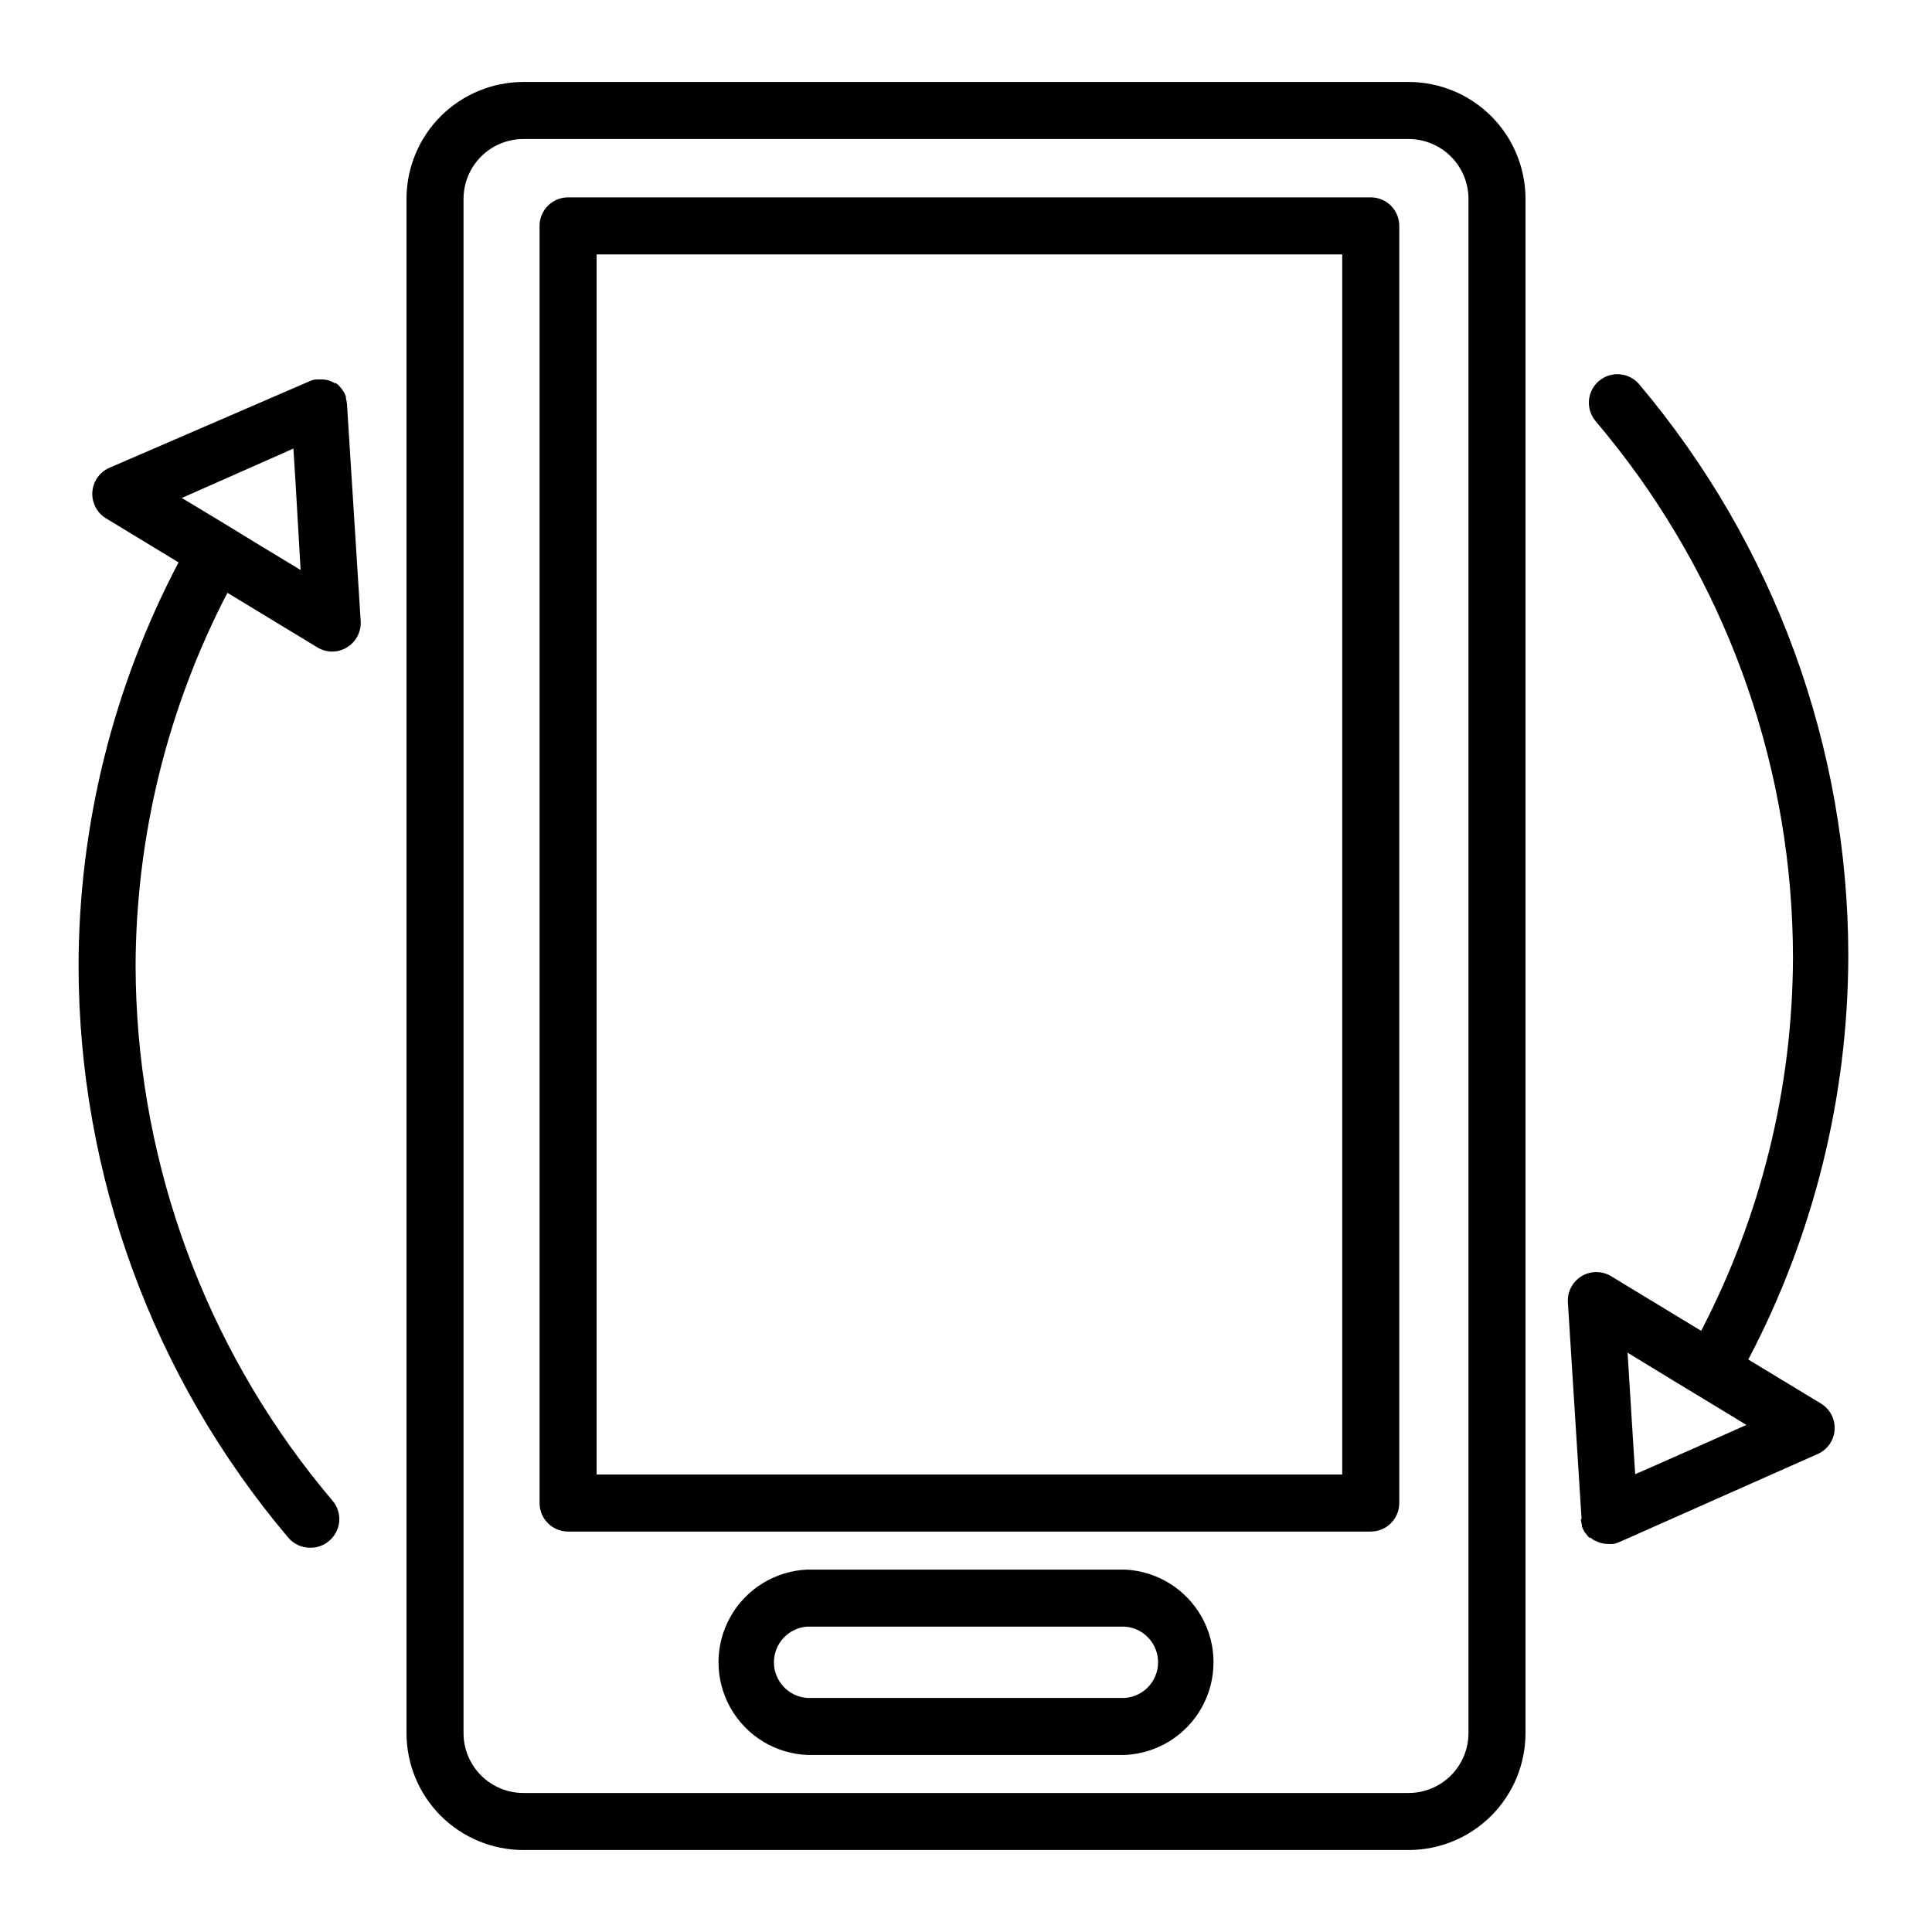 <?xml version="1.0" encoding="UTF-8"?>
<!-- Uploaded to: ICON Repo, www.svgrepo.com, Generator: ICON Repo Mixer Tools -->
<svg fill="#000000" width="800px" height="800px" version="1.1" viewBox="144 144 512 512" xmlns="http://www.w3.org/2000/svg">
 <g>
  <path d="m282.66 634.27h234.68c8.199-0.012 16.059-3.277 21.859-9.074 5.797-5.797 9.062-13.66 9.074-21.859v-406.68c-0.012-8.199-3.277-16.059-9.074-21.859-5.801-5.797-13.66-9.059-21.859-9.074h-234.68c-8.199 0.016-16.059 3.277-21.859 9.074-5.797 5.801-9.059 13.66-9.074 21.859v406.68c0.016 8.199 3.277 16.062 9.074 21.859 5.801 5.797 13.66 9.062 21.859 9.074zm-15.82-437.61c0.016-4.191 1.688-8.207 4.648-11.172 2.965-2.961 6.981-4.633 11.172-4.648h234.68c4.191 0.016 8.207 1.688 11.172 4.648 2.965 2.965 4.633 6.981 4.648 11.172v406.68c-0.016 4.191-1.684 8.207-4.648 11.172-2.965 2.965-6.981 4.633-11.172 4.648h-234.68c-4.191-0.016-8.207-1.684-11.172-4.648-2.961-2.965-4.633-6.981-4.648-11.172z"/>
  <path d="m294.55 549.88h212.71c4.176 0 7.559-3.383 7.559-7.559v-338.46c0-4.176-3.383-7.559-7.559-7.559h-212.71c-4.172 0-7.559 3.383-7.559 7.559v338.46c0 4.176 3.387 7.559 7.559 7.559zm7.559-338.46h197.59v323.34h-197.59z"/>
  <path d="m442.12 559.96h-84.238c-8.508 0.387-16.215 5.148-20.359 12.59-4.148 7.441-4.148 16.5 0 23.941 4.144 7.441 11.852 12.207 20.359 12.59h84.238c8.512-0.383 16.215-5.148 20.363-12.59 4.148-7.441 4.148-16.5 0-23.941-4.148-7.441-11.852-12.203-20.363-12.59zm0 34.008h-84.238c-4.949-0.363-8.781-4.484-8.781-9.445 0-4.965 3.832-9.086 8.781-9.445h84.238c4.949 0.359 8.781 4.481 8.781 9.445 0 4.961-3.832 9.082-8.781 9.445z"/>
  <path d="m220.39 551.49c1.445 1.699 3.562 2.676 5.793 2.672 1.848 0.047 3.644-0.602 5.039-1.812 1.539-1.285 2.5-3.129 2.672-5.129 0.168-1.996-0.465-3.977-1.766-5.504-1.965-2.316-3.828-4.637-5.691-7.004v0.004c-30.008-38.512-46.367-85.898-46.504-134.72 0.109-34.438 8.453-68.344 24.336-98.898l23.832 14.461-0.004-0.004c2.41 1.484 5.449 1.484 7.859 0 2.402-1.465 3.801-4.141 3.629-6.949l-3.629-57.484v-0.004c-0.051-0.559-0.152-1.117-0.301-1.66v-0.402c-0.137-0.383-0.305-0.754-0.504-1.109l-0.301-0.453c-0.195-0.332-0.434-0.637-0.707-0.906l-0.402-0.504-0.754-0.555h-0.305c-0.473-0.297-0.98-0.535-1.512-0.707-0.477-0.137-0.965-0.219-1.461-0.25-0.168-0.027-0.336-0.027-0.504 0-0.383-0.051-0.773-0.051-1.16 0h-0.555c-0.414 0.07-0.82 0.188-1.207 0.352l-53.355 23.074c-2.562 1.145-4.277 3.617-4.457 6.418-0.18 2.801 1.207 5.473 3.602 6.934l19.246 11.688c-17.352 32.988-26.445 69.688-26.5 106.96 0.066 55.473 19.754 109.13 55.57 151.49zm-15.668-281.07 13.551-5.996 3.477-1.562 0.555 8.766 1.359 23.43-12.141-7.356-6.5-3.981-6.398-3.879-6.449-3.879z"/>
  <path d="m562.93 546.51c0.051 0.559 0.152 1.117 0.305 1.66v0.402c0.145 0.379 0.312 0.75 0.504 1.109l0.301 0.453 0.707 0.906 0.402 0.453h0.352l0.707 0.555c0.289 0.156 0.594 0.293 0.906 0.406l0.656 0.301h-0.004c0.746 0.254 1.531 0.391 2.32 0.402 0.52 0.051 1.043 0.051 1.559 0 0.52-0.121 1.027-0.289 1.512-0.504l52.547-23.328 0.004 0.004c2.566-1.137 4.297-3.602 4.484-6.402 0.191-2.805-1.188-5.481-3.578-6.949l-19.297-11.688v-0.004c17.32-32.941 26.41-69.586 26.5-106.8 0.023-55.508-19.609-109.23-55.418-151.65-2.699-3.184-7.469-3.578-10.656-0.883-3.188 2.699-3.582 7.473-0.883 10.656 1.965 2.316 3.828 4.637 5.691 7.004h0.004c30.16 38.59 46.562 86.145 46.602 135.12-0.086 34.453-8.43 68.387-24.336 98.949l-23.832-14.461h0.004c-2.41-1.473-5.441-1.48-7.859-0.02-2.418 1.465-3.816 4.152-3.629 6.973l3.629 57.434zm24.535-36.625 6.5 3.93 6.398 3.879 6.449 3.93-12.445 5.543-13.551 5.996-3.477 1.512-0.555-8.723-1.461-23.477z"/>
 </g>
</svg>
